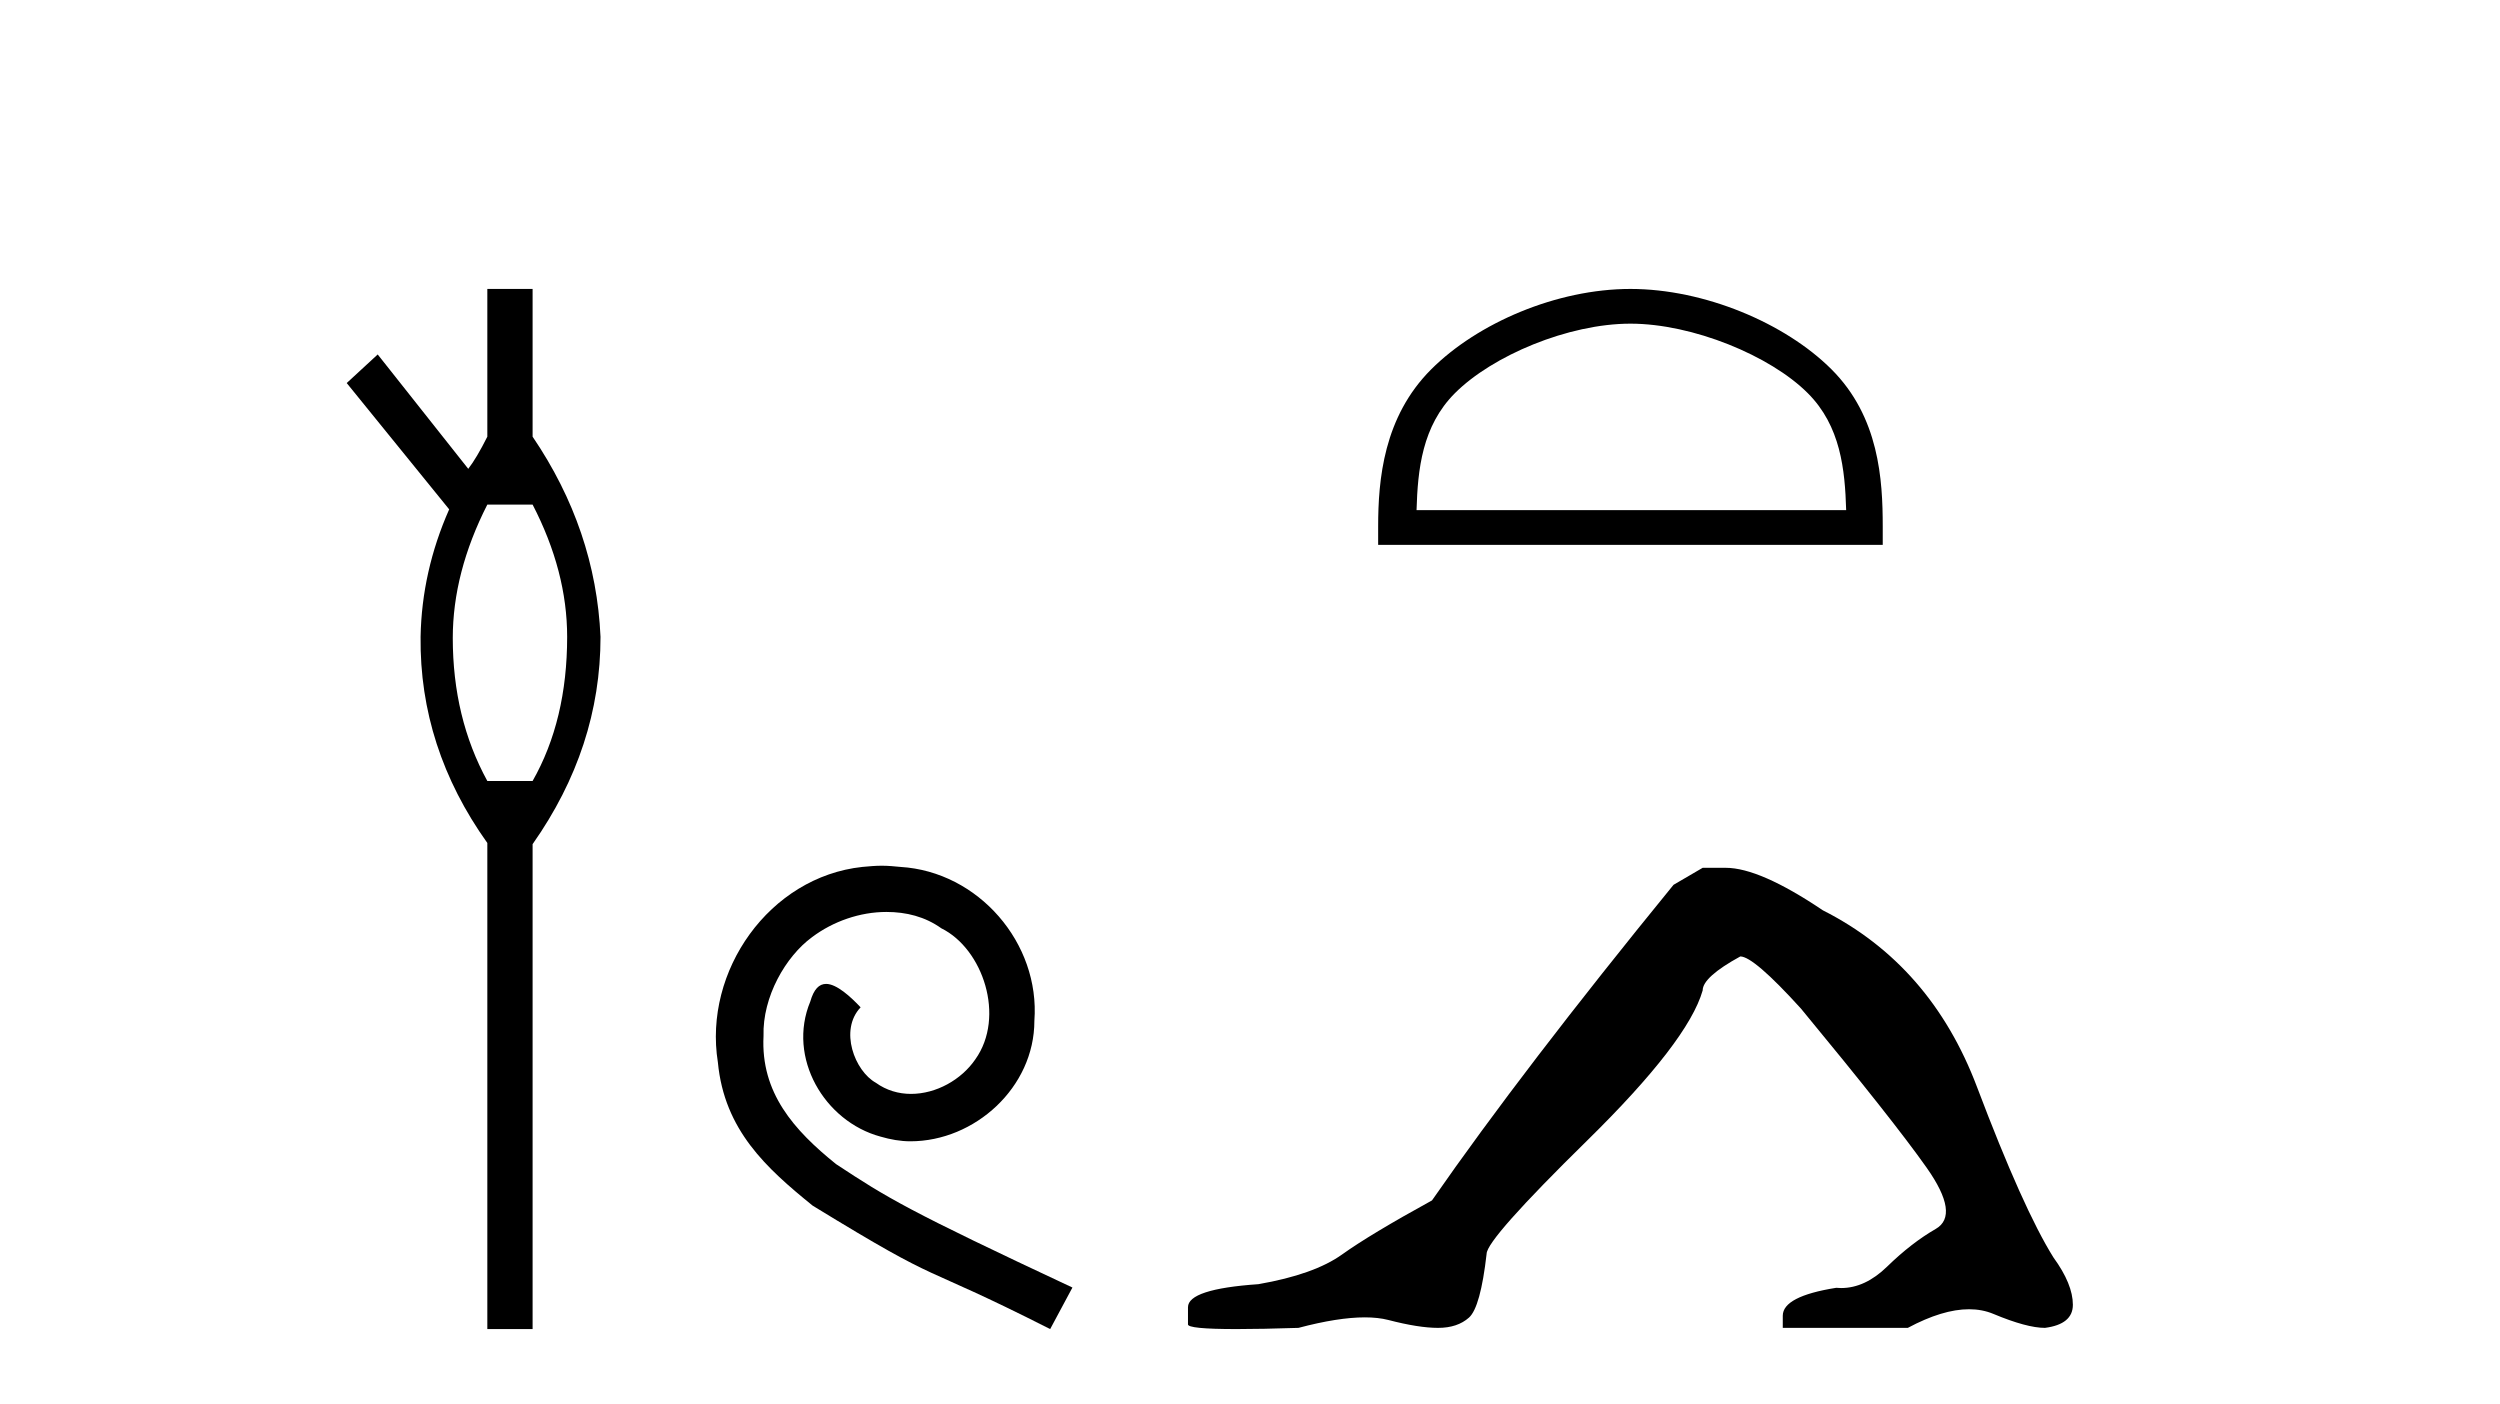 <?xml version='1.0' encoding='UTF-8' standalone='yes'?><svg xmlns='http://www.w3.org/2000/svg' xmlns:xlink='http://www.w3.org/1999/xlink' width='73.0' height='41.0' ><path d='M 15.552 14.734 Q 16.561 16.682 16.561 18.596 Q 16.561 21.031 15.552 22.805 L 14.23 22.805 Q 13.221 20.962 13.221 18.631 Q 13.221 16.717 14.23 14.734 ZM 14.23 8.437 L 14.23 12.751 Q 13.916 13.377 13.673 13.69 L 11.029 10.35 L 10.124 11.185 L 13.116 14.873 Q 12.316 16.682 12.281 18.596 Q 12.246 21.831 14.23 24.615 L 14.23 38.809 L 15.552 38.809 L 15.552 24.649 Q 17.535 21.831 17.535 18.596 Q 17.395 15.465 15.552 12.751 L 15.552 8.437 Z' style='fill:#000000;stroke:none' /><path d='M 25.745 25.279 C 25.558 25.279 25.37 25.297 25.182 25.314 C 22.466 25.604 20.535 28.354 20.962 31.019 C 21.15 33.001 22.38 34.111 23.73 35.205 C 27.744 37.665 26.617 36.759 30.665 38.809 L 31.315 37.596 C 26.497 35.341 25.916 34.983 24.413 33.992 C 23.183 33.001 22.209 31.908 22.295 30.251 C 22.261 29.106 22.944 27.927 23.713 27.364 C 24.328 26.902 25.113 26.629 25.882 26.629 C 26.463 26.629 27.01 26.766 27.488 27.107 C 28.701 27.705 29.367 29.687 28.479 30.934 C 28.069 31.532 27.334 31.942 26.6 31.942 C 26.241 31.942 25.882 31.839 25.575 31.617 C 24.96 31.276 24.498 30.08 25.13 29.414 C 24.84 29.106 24.43 28.73 24.123 28.73 C 23.918 28.73 23.764 28.884 23.661 29.243 C 22.978 30.883 24.071 32.745 25.711 33.189 C 26.002 33.274 26.292 33.326 26.583 33.326 C 28.462 33.326 30.204 31.754 30.204 29.807 C 30.375 27.534 28.564 25.45 26.292 25.314 C 26.121 25.297 25.933 25.279 25.745 25.279 Z' style='fill:#000000;stroke:none' /><path d='M 47.609 9.451 C 49.421 9.451 51.69 10.382 52.787 11.48 C 53.748 12.44 53.873 13.713 53.908 14.896 L 41.363 14.896 C 41.398 13.713 41.524 12.44 42.484 11.48 C 43.582 10.382 45.797 9.451 47.609 9.451 ZM 47.609 8.437 C 45.459 8.437 43.146 9.43 41.79 10.786 C 40.399 12.176 40.242 14.007 40.242 15.377 L 40.242 15.911 L 54.976 15.911 L 54.976 15.377 C 54.976 14.007 54.872 12.176 53.481 10.786 C 52.125 9.43 49.759 8.437 47.609 8.437 Z' style='fill:#000000;stroke:none' /><path d='M 49.718 25.34 L 48.867 25.837 Q 44.472 31.224 41.814 35.052 Q 40.006 36.045 39.191 36.629 Q 38.376 37.214 36.745 37.498 Q 34.689 37.64 34.689 38.171 L 34.689 38.207 L 34.689 38.668 Q 34.666 38.809 36.107 38.809 Q 36.828 38.809 37.915 38.774 Q 39.073 38.467 39.852 38.467 Q 40.242 38.467 40.538 38.543 Q 41.424 38.774 41.991 38.774 Q 42.558 38.774 42.895 38.473 Q 43.231 38.171 43.409 36.612 Q 43.409 36.186 46.351 33.298 Q 49.292 30.409 49.718 28.92 Q 49.718 28.53 50.817 27.928 Q 51.207 27.928 52.589 29.452 Q 55.283 32.713 56.257 34.095 Q 57.232 35.478 56.523 35.885 Q 55.814 36.293 55.105 36.984 Q 54.462 37.611 53.761 37.611 Q 53.689 37.611 53.617 37.604 Q 52.057 37.852 52.057 38.419 L 52.057 38.774 L 55.708 38.774 Q 56.724 38.23 57.496 38.23 Q 57.882 38.23 58.207 38.366 Q 59.182 38.774 59.713 38.774 Q 60.528 38.668 60.528 38.1 Q 60.528 37.498 59.961 36.718 Q 59.075 35.3 57.728 31.738 Q 56.381 28.176 53.227 26.581 Q 51.384 25.34 50.391 25.34 Z' style='fill:#000000;stroke:none' /></svg>